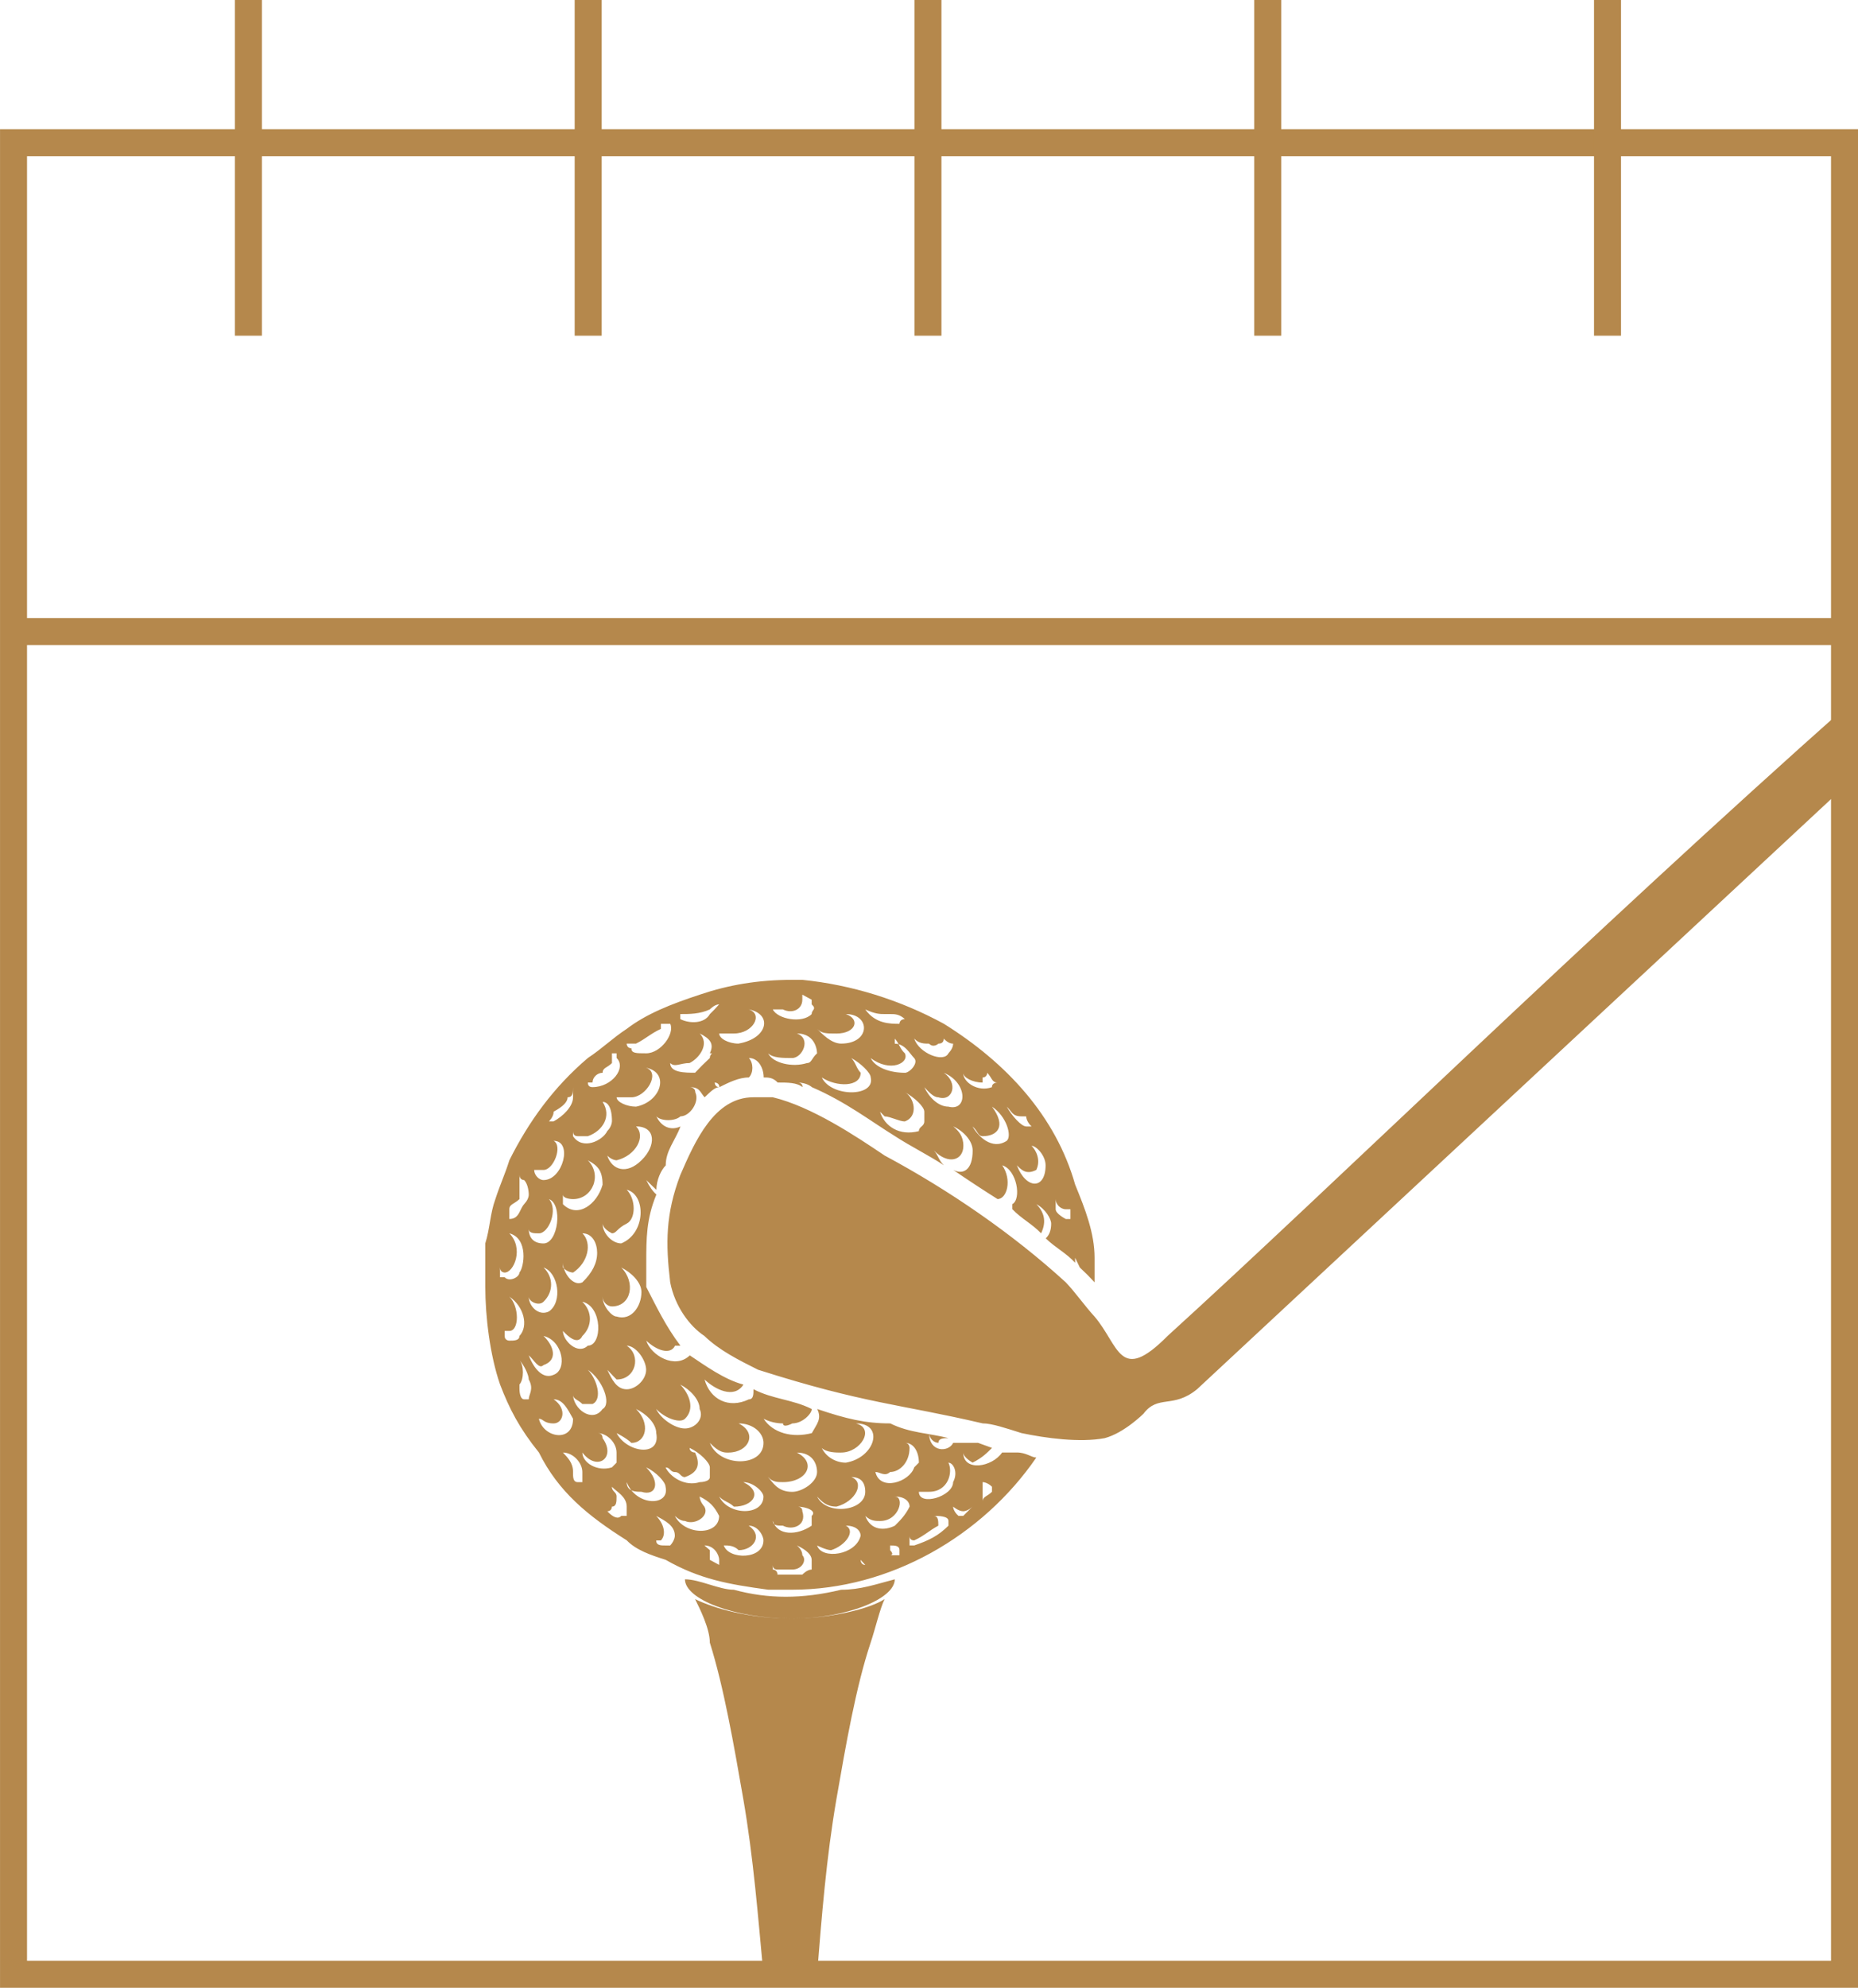 <svg xmlns="http://www.w3.org/2000/svg" id="Capa_2" viewBox="0 0 403.96 432.03"><defs><style>.cls-1{fill:#b5884c;fill-rule:evenodd;}.cls-2{fill:none;stroke:#b5884c;stroke-miterlimit:10;stroke-width:5.87px;}</style></defs><g id="Capa_1-2"><rect class="cls-2" x="2.94" y="31.01" width="398.09" height="398.09"></rect><line class="cls-2" x1="54.01" x2="54.01" y2="72.96"></line><line class="cls-2" x1="127.88" x2="127.88" y2="72.96"></line><line class="cls-2" x1="201.75" x2="201.75" y2="72.96"></line><line class="cls-2" x1="275.62" x2="275.62" y2="72.96"></line><line class="cls-2" x1="349.5" x2="349.5" y2="72.96"></line><line class="cls-2" x1="2.94" y1="137.26" x2="401.02" y2="137.26"></line><path class="cls-1" d="M148.92,343.25c0,4.3,10.64,8.53,23.32,8.53,11.66,0,22.3-4.23,22.3-8.53h0c-4.22,1.1-7.44,2.27-11.66,2.27-8.45,2.03-15.88,2.03-23.32,0-3.21,0-7.44-2.27-10.64-2.27h0ZM227.33,253.27c0,5.31-4.22,5.31-6.25,0,1.02,1.01,2.03,2.11,4.22,1.01,1.02-2.11,0-4.23-1.01-5.24,1.01,0,3.04,2.11,3.04,4.23h0ZM221.07,253.27v-1.1,1.1ZM194.55,325.26h0c2.2,0,3.21,1.1,3.21,2.2-1.01,2.02-2.2,3.12-3.21,4.14-2.2,1.1-5.24,1.1-6.42-2.12,1.18,1.1,2.2,1.1,3.21,1.1,4.22,0,5.41-5.31,3.21-5.31h0ZM187.11,339.02l1.01,1.1c-1.01,0-1.01-1.1-1.01-1.1h0ZM181.87,327.45c4.22-1.1,6.25-5.33,3.21-6.42,2.03,0,3.04,1.1,3.04,3.2,0,4.23-8.45,5.24-10.47,1.02,1.01,1.1,2.03,2.2,4.22,2.2h0ZM182.89,341.13h1.01-1.01ZM180.69,336.92c3.21-1.02,5.41-4.23,3.21-5.33,2.2,0,3.21,1.1,3.21,2.2-1.01,4.23-8.45,5.24-9.46,2.11,0,0,2.03,1.02,3.04,1.02h0ZM199.78,324.23h2.2c4.22,0,5.24-4.3,4.22-6.33,1.02,0,2.2,2.03,1.02,4.23,0,3.13-7.44,5.33-7.44,2.11h0ZM193.53,319.93c2.03,0,4.22-2.03,4.22-5.24,0,0,0-1.1-1.01-1.1h0c2.03,0,3.04,2.11,3.04,4.3l-1.01,1.02c-1.02,3.2-7.44,5.31-8.45,1.01,1.01,0,2.03,1.1,3.21,0h0ZM182.89,315.7c4.22,0,7.44-5.24,3.21-6.33,6.25,0,4.22,7.43-2.2,8.53-2.03,0-4.22-1.1-5.24-3.2,1.01,1.01,3.21,1.01,4.22,1.01h0ZM218.88,247.95c-3.21,2.11-6.25-1.01-7.44-3.13,1.18,1.01,1.18,2.12,2.2,2.12,3.21,0,5.24-2.12,2.03-6.42,3.21,2.11,4.39,6.42,3.21,7.43h0ZM206.2,240.52c-2.2,0-4.22-2.03-5.24-4.23,1.01,1.1,2.03,2.2,3.04,2.2,3.21,1.01,4.39-3.2,1.18-5.33,5.24,2.12,5.24,8.46,1.01,7.36h0ZM114.96,259.61q0,1.01-1.01,2.11c-1.01,1.1-1.01,3.22-3.21,3.22h0v-2.12c0-1.1,1.02-1.1,2.2-2.2v-5.24c0,1.1,1.01,1.1,1.01,1.1,1.01,1.01,1.01,3.13,1.01,3.13h0ZM120.37,243.72h-1.01q1.01-1.1,1.01-2.11c2.03-1.1,3.04-2.12,3.04-3.13,1.18,0,1.18-1.1,1.18-2.2v2.2h0c0,2.03-2.2,4.14-4.22,5.24h0ZM127.8,235.28h-1.18,2.2c0-1.1,1.02-2.12,2.2-2.12,0-1.1,1.02-1.1,2.03-2.11h0v-2.12h1.01v1.02c2.2,2.11-1.01,6.33-5.24,6.33q-1.01,0-1.01-1.01h0ZM137.26,227.83c-1.01,0-1.01-1.01-1.01-1.01h2.03c2.2-1.1,3.21-2.2,5.41-3.2v-1.1h2.03c1.01,2.11-2.03,6.41-5.24,6.41-2.2,0-3.21,0-3.21-1.1h0ZM196.74,233.16c-3.21,0-6.42-1.1-7.44-3.2,4.22,3.2,8.45,1.1,7.44-1.02-1.18-1.1-1.18-2.11-2.2-3.2v1.1c2.2,0,3.21,2.11,4.22,3.13,1.01,1.1-1.02,3.2-2.03,3.2h0ZM182.89,226.82c-2.2,0-4.22-2.2-5.24-3.2,1.01,1.01,2.03,1.01,4.22,1.01,4.22,0,5.24-3.13,2.03-4.23,5.41,0,5.41,6.42-1.01,6.42h0ZM189.31,234.18c1.02,4.3-8.62,4.3-10.64,0,3.21,2.11,8.45,2.11,8.45-1.02-1.01-1.1-1.01-2.11-2.03-3.2,2.03,1.1,4.22,3.2,4.22,4.23h0ZM160.58,226.82c-2.2,0-4.22-1.1-4.22-2.2h3.21c4.22,0,6.42-4.23,3.21-5.24,5.24,1.01,4.22,6.33-2.2,7.43h0ZM177.65,228.93c-1.18,1.02-1.18,2.12-2.2,2.12-3.21,1.01-7.43,0-8.45-2.12,1.02,1.02,3.21,1.02,5.24,1.02,2.2,0,4.22-4.23,1.01-5.33,4.39,0,4.39,4.3,4.39,4.3h0ZM154.33,229.95c-1.18,1.1-2.2,2.11-3.21,3.2-2.2,0-5.41,0-5.41-2.11,1.01,1.01,2.2,0,4.22,0,2.2-1.1,4.39-4.23,2.2-6.42,2.2,1.1,3.21,2.2,2.2,4.3,1.01,0,0,0,0,1.02h0ZM233.75,270.25v-2.2,2.2ZM196.74,243.72c3.04-1.1,2.03-5.24,0-6.33h0c2.03,1.1,4.22,3.13,4.22,4.23v2.11c0,1.1-1.18,1.1-1.18,2.11-4.22,1.11-7.44-1.01-8.45-4.21l1.01,1.01c1.18,0,3.21,1.1,4.39,1.1h0ZM140.48,232.06c5.24,1.1,3.21,7.43-2.2,8.46-2.03,0-4.22-1.02-4.22-2.03h3.21c3.21,0,6.42-5.33,3.21-6.42h0ZM133.04,243.72s0,1.1-1.01,2.11c-1.02,2.12-5.41,4.23-7.44,1.11v-1.11q0,1.11,1.02,1.11h2.2c3.21-1.11,5.24-4.32,3.21-7.45,1.02,0,2.03,1.02,2.03,4.23h0ZM139.46,252.18c-3.21,3.2-6.42,2.11-7.43-1.02,1.01,1.02,2.03,1.02,2.03,1.02,4.22-1.02,6.42-5.24,4.22-7.36,4.4,0,4.4,4.23,1.18,7.36h0ZM120.37,247.95c4.22,0,2.03,8.53-2.2,8.53-1.01,0-2.03-1.1-2.03-2.2h2.03c2.2,0,4.22-5.24,2.2-6.33h0ZM118.17,275.48c3.21,1.1,4.22,7.45,1.18,9.55-2.2,1.1-4.39-1.1-4.39-3.22,0,1.11,2.2,2.12,3.21,1.11,2.2-2.12,2.2-5.33,0-7.45h0ZM118.17,290.36c4.22,1.01,5.24,7.34,2.2,8.44-2.2,1.01-4.22-1.1-5.41-4.23,1.18,1.02,2.2,3.13,3.21,2.12,3.21-1.1,2.2-4.23,0-6.33h0ZM126.62,268.05c2.2,0,3.21,2.2,3.21,4.23,0,2.2-1.02,4.3-3.21,6.42-2.03,1.01-4.22-2.12-4.22-4.23v1.01c1.01,1.1,2.2,1.1,2.2,1.1,3.21-2.11,4.22-6.33,2.03-8.53h0ZM120.37,304.13c2.03,0,3.04,2.11,4.22,4.23,0,5.24-6.42,4.21-7.43,0,1.01,0,1.01,1.01,3.21,1.01,2.03,0,3.04-3.13,0-5.24h0ZM126.62,282.93c4.39,1.01,4.39,9.54,1.18,9.54-2.2,2.11-5.41-1.1-5.41-3.2,1.01,1.1,3.21,3.2,4.22,1.1,2.2-2.12,2.2-5.33,0-7.43h0ZM147.91,221.5v-1.1h0c2.03,0,4.22,0,6.42-1.01,0,0,1.01-1.1,2.03-1.1l-1.01,1.1-1.01,1.01c-1.18,2.12-4.39,2.12-6.42,1.1h0ZM167,321.03c1.02,1.1,2.03,1.1,3.21,1.1,5.24,0,7.44-4.23,3.04-6.42,3.21,0,4.39,2.2,4.39,4.23,0,2.2-3.21,4.3-5.41,4.3-3.21,0-4.22-2.11-5.24-3.2h0ZM168.02,330.57c0,1.02,1.01,1.02,2.2,1.02,2.03,1.1,5.24,0,4.22-3.13q0-1.01-1.18-1.01c2.2,0,4.39,1.01,3.21,2.02v2.12c-3.21,2.2-7.44,2.2-8.45-1.02h0ZM158.39,315.7c4.39,0,6.42-4.23,2.2-6.33,3.21,0,5.41,2.11,5.41,4.23,0,5.33-9.63,5.33-11.66,0,2.03,2.11,3.04,2.11,4.05,2.11h0ZM162.78,341.13h2.03-2.03ZM160.58,336.92c3.21,0,5.41-3.13,2.2-5.33,2.03,0,3.21,2.2,3.21,3.2,0,4.23-7.6,4.23-8.62,1.1,1.01,0,2.2,0,3.21,1.02h0ZM156.36,325.26c1.02,1.1,2.03,1.1,3.21,2.2,4.22,0,6.42-3.22,2.03-5.33,2.2,0,4.39,2.11,4.39,3.13,0,4.21-7.6,4.21-9.63,0h0ZM140.48,318.92c2.2,1.01,4.22,3.2,4.22,4.21,1.01,4.32-6.42,4.32-8.45-1.01,0,2.11,2.03,2.11,3.21,2.11,3.21,1.02,4.22-2.11,1.02-5.31h0ZM138.28,306.24c2.2,1.02,4.4,3.13,4.4,5.24,1.01,5.33-6.42,4.23-8.62,0,0,0,2.2,1.1,3.21,2.12,3.21,0,4.22-4.23,1.01-7.36h0ZM152.13,325.26c2.2,1.1,3.21,2.2,4.22,4.21,0,4.32-7.43,4.32-9.63,0q1.18,1.1,2.2,1.1c2.2,1.02,5.41-1.1,4.22-3.12,0,0-1.02-1.1-1.02-2.2h0ZM148.92,321.03c3.21-1.1,3.21-3.13,2.2-5.33,0,0-1.18,0-1.18-1.01,2.2,1.01,4.39,3.2,4.39,4.23v2.11c0,1.1-2.2,1.1-2.2,1.1-3.21,1.01-6.42-1.1-7.43-3.2,1.01,0,1.01,1.01,2.03,1.01,1.18,0,1.18,1.1,2.2,1.1h0ZM142.67,306.24c2.03,2.12,5.24,3.13,6.25,2.12,2.2-2.12,1.01-5.33-1.02-7.43,2.03,1.01,4.22,3.2,4.22,5.31,1.02,2.12-1.01,4.23-3.21,4.23s-5.24-2.11-6.25-4.23h0ZM129.83,311.47c2.2,0,4.22,2.12,4.22,4.23v2.2l-1.01,1.02c-3.21,1.01-6.42-1.02-6.42-3.22,3.21,4.23,7.43,1.1,4.39-3.13q0-1.1-1.18-1.1h0ZM127.8,297.71c3.21,2.11,5.24,7.43,3.21,8.53-2.2,3.13-6.42,0-6.42-3.2,0,1.1,1.02,1.1,2.03,2.11h2.2c2.2-1.01,1.02-5.33-1.01-7.43h0ZM132.03,297.71c1.01,1.1,2.03,2.11,2.03,2.11,4.22,0,5.41-5.24,2.2-7.34,2.03,0,4.22,3.13,4.22,5.24s-2.2,4.23-4.22,4.23c-2.2,0-3.21-2.12-4.22-4.23h0ZM131.01,281.82c0,1.11,1.02,2.12,2.03,2.12,4.22,0,5.24-5.24,2.03-8.46,2.2,1.1,4.39,3.22,4.39,5.33,0,3.13-2.2,6.33-5.41,5.33-1.01,0-3.04-2.2-3.04-4.32h0ZM133.04,268.05c1.01,0,1.01-1.01,3.21-2.11,2.03-1.01,2.03-5.33,0-7.36,4.22,1.02,4.22,9.47-1.18,11.66-2.03,0-4.06-2.2-4.06-4.3,0,0,0,1.1,2.03,2.11h0ZM109.72,276.58c2.03,0,4.22-5.31,1.01-8.53,4.22,1.1,3.21,7.43,2.2,8.53,0,1.02-2.2,2.12-3.21,1.02h-1.01v-2.12c0,1.1,1.01,1.1,1.01,1.1h0ZM110.73,289.27c2.2,0,2.2-5.33,0-7.45,3.21,2.12,4.22,6.42,2.2,8.55,0,1.01-1.18,1.01-2.2,1.01,0,0-1.01,0-1.01-1.01v-1.1h1.01ZM112.93,300.93c1.01-1.11,1.01-4.23,0-5.33,1.01,1.1,2.03,3.2,2.03,4.21,1.18,2.12,0,3.22,0,4.32h-1.01c-1.01,0-1.01-2.2-1.01-2.2v-1.01h0ZM124.59,319.93c0-2.03-1.18-3.13-2.2-4.23,2.2,0,4.22,2.2,4.22,4.23v2.2h-1.01c-1.02,0-1.02-1.1-1.02-2.2h0ZM133.04,327.45c1.01,0,1.01-1.1,1.01-2.2,0-1.02-1.01-1.02-1.01-2.12,1.01,1.1,3.21,2.12,3.21,4.32v2.02h-1.18q-1.02,1.1-3.04-1.01c1.01,0,1.01-1.01,1.01-1.01h0ZM143.68,334.8c1.02-1.01,1.02-3.2-1.01-5.33,2.03,1.1,4.05,2.12,4.05,4.32,0,0,0,1.01-1.01,2.11h-1.01c-1.02,0-2.03,0-2.03-1.1h1.01ZM154.33,339.02v-2.11l-1.18-1.02c2.2,0,3.21,2.12,3.21,3.13h0v1.1l-2.03-1.1h0ZM168.02,341.13v-1.01q0,1.01,1.01,1.01h3.21c2.2,0,3.21-2.11,2.2-3.12q0-1.1-1.18-2.12c2.2,1.02,3.21,2.12,3.21,3.13v2.11c-1.02,0-2.03,1.1-2.03,1.1h-5.41c0-1.1-1.01-1.1-1.01-1.1h0ZM193.53,336.92v-1.02c1.02,0,2.03,0,2.03,1.02v1.1h-2.03s1.02,0,0-1.1h0ZM197.75,335.89v-2.11q0,1.01,1.02,1.01c2.2-1.01,3.21-2.11,5.24-3.2,0-1.02,0-2.12-1.01-2.12,1.01,0,3.21,0,3.21,1.1v1.02c-2.2,2.2-4.22,3.2-7.43,4.3h-1.02ZM208.4,329.47c-1.18-1.01-1.18-2.02-1.18-2.02,0,0,1.18,1.01,2.2,1.01h0s1.01,0,2.03-1.01l-2.03,2.02h-1.02ZM213.64,324.23v-2.11s1.01,0,2.03,1.01v1.1c-1.01,1.02-2.03,1.02-2.03,2.12v-2.12h0ZM217.86,321.03v-1.1,2.2h0v-1.1h0ZM233.75,274.47v-1.1l1.02,2.11c1.18,1.1,2.2,2.12,3.21,3.22v-5.33c0-5.33-2.03-10.56-4.22-15.89-4.22-14.87-14.87-26.44-28.55-34.97-9.63-5.24-20.11-8.46-30.75-9.55h-2.2c-7.44,0-13.86,1.1-20.11,3.22-6.42,2.11-11.66,4.21-15.88,7.43-3.21,2.11-5.24,4.21-8.45,6.33-7.44,6.33-12.84,13.77-17.07,22.22-1.01,3.2-2.03,5.31-3.04,8.44-1.18,3.2-1.18,6.42-2.2,9.63v9.47c0,6.42,1.01,14.86,3.21,21.21,2.03,5.31,4.22,9.54,8.45,14.78,4.22,8.53,10.64,13.77,19.09,19.09,2.03,2.12,5.24,3.22,8.45,4.23,7.43,4.23,13.69,5.33,22.3,6.5h5.24c21.29,0,41.4-11.73,53.06-28.72-1.01,0-2.2-1.1-4.22-1.1h-3.21c-2.2,3.22-8.45,4.23-8.45,0,0,1.1,2.03,2.2,2.03,2.2,2.2-1.1,3.21-2.2,4.22-3.2l-3.04-1.1h-5.4c-1.02,2.11-5.24,2.11-5.24-2.12,0,1.1,1.02,2.12,2.03,2.12,0-1.02,1.18-1.02,2.2-1.02-4.22-1.1-8.45-1.1-12.67-3.2-5.41,0-9.63-1.01-15.88-3.13,1.01,2.12,0,3.13-1.18,5.24-4.22,1.1-8.45,0-10.48-3.12q2.03,1.01,4.22,1.01c0,1.1,2.03,0,2.03,0,2.2,0,4.22-2.11,4.22-3.13-4.22-2.11-8.45-2.11-12.67-4.3,0,1.1,0,2.2-1.01,2.2-4.39,2.11-8.45,0-9.63-4.32,2.2,2.12,6.42,4.32,8.45,1.11-4.22-1.11-8.45-4.23-11.66-6.35h0c-3.21,3.13-8.45,0-9.46-3.2,2.2,2.11,5.24,3.2,6.25,1.1h1.18c-3.21-4.23-5.24-8.53-7.43-12.76v-5.24h0c0-5.33,0-9.54,2.2-14.86q-1.18-1.02-2.2-3.13c1.01,1.01,2.2,2.11,2.2,2.11,0-2.11,1.01-4.3,2.03-5.31,0-3.22,2.03-5.33,3.21-8.46-2.2,1.01-4.22,0-5.24-2.2,1.01,1.1,4.05,1.1,5.24,0,2.03,0,4.22-3.13,3.21-5.24,0-1.1-1.18-1.1-1.18-1.1,2.2,0,2.2,1.1,3.21,2.2,1.18-1.1,2.2-2.2,3.21-2.2-1.01,0-1.01-1.01-1.01-1.01,0,0,1.01,0,1.01,1.01,2.03-1.01,4.22-2.11,6.42-2.11,1.01-1.02,1.01-3.13,0-4.23,2.03,0,3.21,2.11,3.21,4.23,1.01,0,2.03,0,3.04,1.1,2.2,0,4.22,0,5.41,1.01q0-1.01-1.18-1.01c2.2,0,3.21,1.01,3.21,1.01,7.43,3.2,12.84,7.43,18.08,10.65,3.21,2.11,7.43,4.21,10.64,6.33-1.18-1.1-1.18-2.12-2.2-3.22,3.21,3.22,6.42,2.12,6.42-1.01,0-2.11-1.02-3.22-2.2-4.23,2.2,1.01,4.22,3.13,4.22,5.24,0,4.23-2.03,5.33-4.22,4.23,3.21,2.2,6.42,4.3,9.63,6.33,2.03,0,3.21-4.14,1.02-7.34,3.21,1.01,4.22,7.34,2.2,8.44v1.1c2.03,2.12,4.22,3.13,6.25,5.24,1.01-2.11,1.01-4.23-1.02-6.33,2.03,1.1,3.21,3.22,3.21,4.23q0,2.11-1.18,3.2c2.2,2.12,4.39,3.13,6.42,5.33h0ZM231.72,264.94s-2.2-1.11-2.2-2.12v-2.2c0,1.1,1.02,2.2,2.2,2.2h1.01v2.12h-1.01ZM223.1,244.82c-1.01,0-3.04-2.2-4.22-4.3,1.18,1.1,1.18,2.11,3.21,2.11h1.01s0,1.1,1.18,2.2h-1.18ZM215.66,236.29h0c-3.04,1.1-6.25-1.01-6.25-3.13,0,1.02,2.03,2.12,4.22,2.12v-1.1c1.01,0,1.01-1.02,1.01-1.02,1.01,1.02,1.01,2.12,2.2,2.12,0,0-1.18,0-1.18,1.01h0ZM206.2,228.93c-1.01,2.12-6.42,0-7.43-3.2,1.01,1.1,2.2,1.1,3.21,1.1,1.02,1.01,2.03,0,2.03,0q1.18,0,1.18-1.1,1.01,1.1,2.03,1.1,0,1.01-1.02,2.11h0ZM195.56,222.52c-2.03,0-5.24,0-7.44-3.13h0c2.2,1.01,3.21,1.01,4.22,1.01h1.18c1.02,0,2.03,0,3.21,1.1-1.18,0-1.18,1.02-1.18,1.02h0ZM176.47,217.28v1.01c1.18,1.1,0,1.1,0,2.11-2.03,2.12-7.44,1.1-8.45-1.01h2.2c2.03,1.01,4.22,0,4.22-2.11v-1.1l2.03,1.1h0ZM119.35,260.62c3.04,1.1,2.03,9.63-1.18,9.63-2.03,0-3.21-1.1-3.21-3.2,0,1.01,1.18,1.01,2.2,1.01,2.2,0,4.22-5.24,2.2-7.43h0ZM131.01,257.49c-1.18,4.23-5.4,7.45-8.62,4.23v-2.11c0,1.01,2.2,1.01,2.2,1.01,4.22,0,6.42-5.24,3.21-8.44,2.03,1.1,3.21,2.11,3.21,5.31h0ZM401.36,170.64l-141.09,131.29c-5.24,4.3-8.45,1.1-11.66,5.33,0,0-4.22,4.21-8.44,5.31-5.41,1.02-12.84,0-18.08-1.1-3.21-1.01-6.42-2.11-8.45-2.11-18.08-4.23-25.52-4.23-48.83-11.66-4.22-2.11-8.45-4.23-11.66-7.34-3.21-2.12-6.42-6.42-7.44-11.66-1.01-8.46-1.01-14.88,2.2-23.32,3.21-7.43,7.44-16.9,15.88-16.9h4.22c8.45,2.03,18.08,8.46,24.33,12.67,13.86,7.43,27.71,16.9,39.37,27.55,2.03,2.11,4.22,5.24,6.25,7.43,5.41,6.33,5.41,14.79,15.89,4.23,36.16-32.88,90.97-86.58,148.25-137.44l-.74,17.72ZM151.12,347.55c1.01,2.03,3.21,6.42,3.21,9.47,3.04,9.63,5.24,22.3,7.27,33.96,2.2,12.67,3.21,25.52,4.39,38.19h4.22c1.01,0,2.03,1.02,2.03,1.02h1.01c0-1.02,1.18-1.02,1.18-1.02h3.21c1.01-12.67,2.03-25.52,4.22-38.19,2.03-11.66,4.22-24.33,7.43-33.96,1.02-3.04,2.03-7.43,3.04-9.47-3.04,2.03-11.66,4.23-20.11,4.23-9.46,0-16.9-2.2-21.12-4.23h0Z"></path></g></svg>